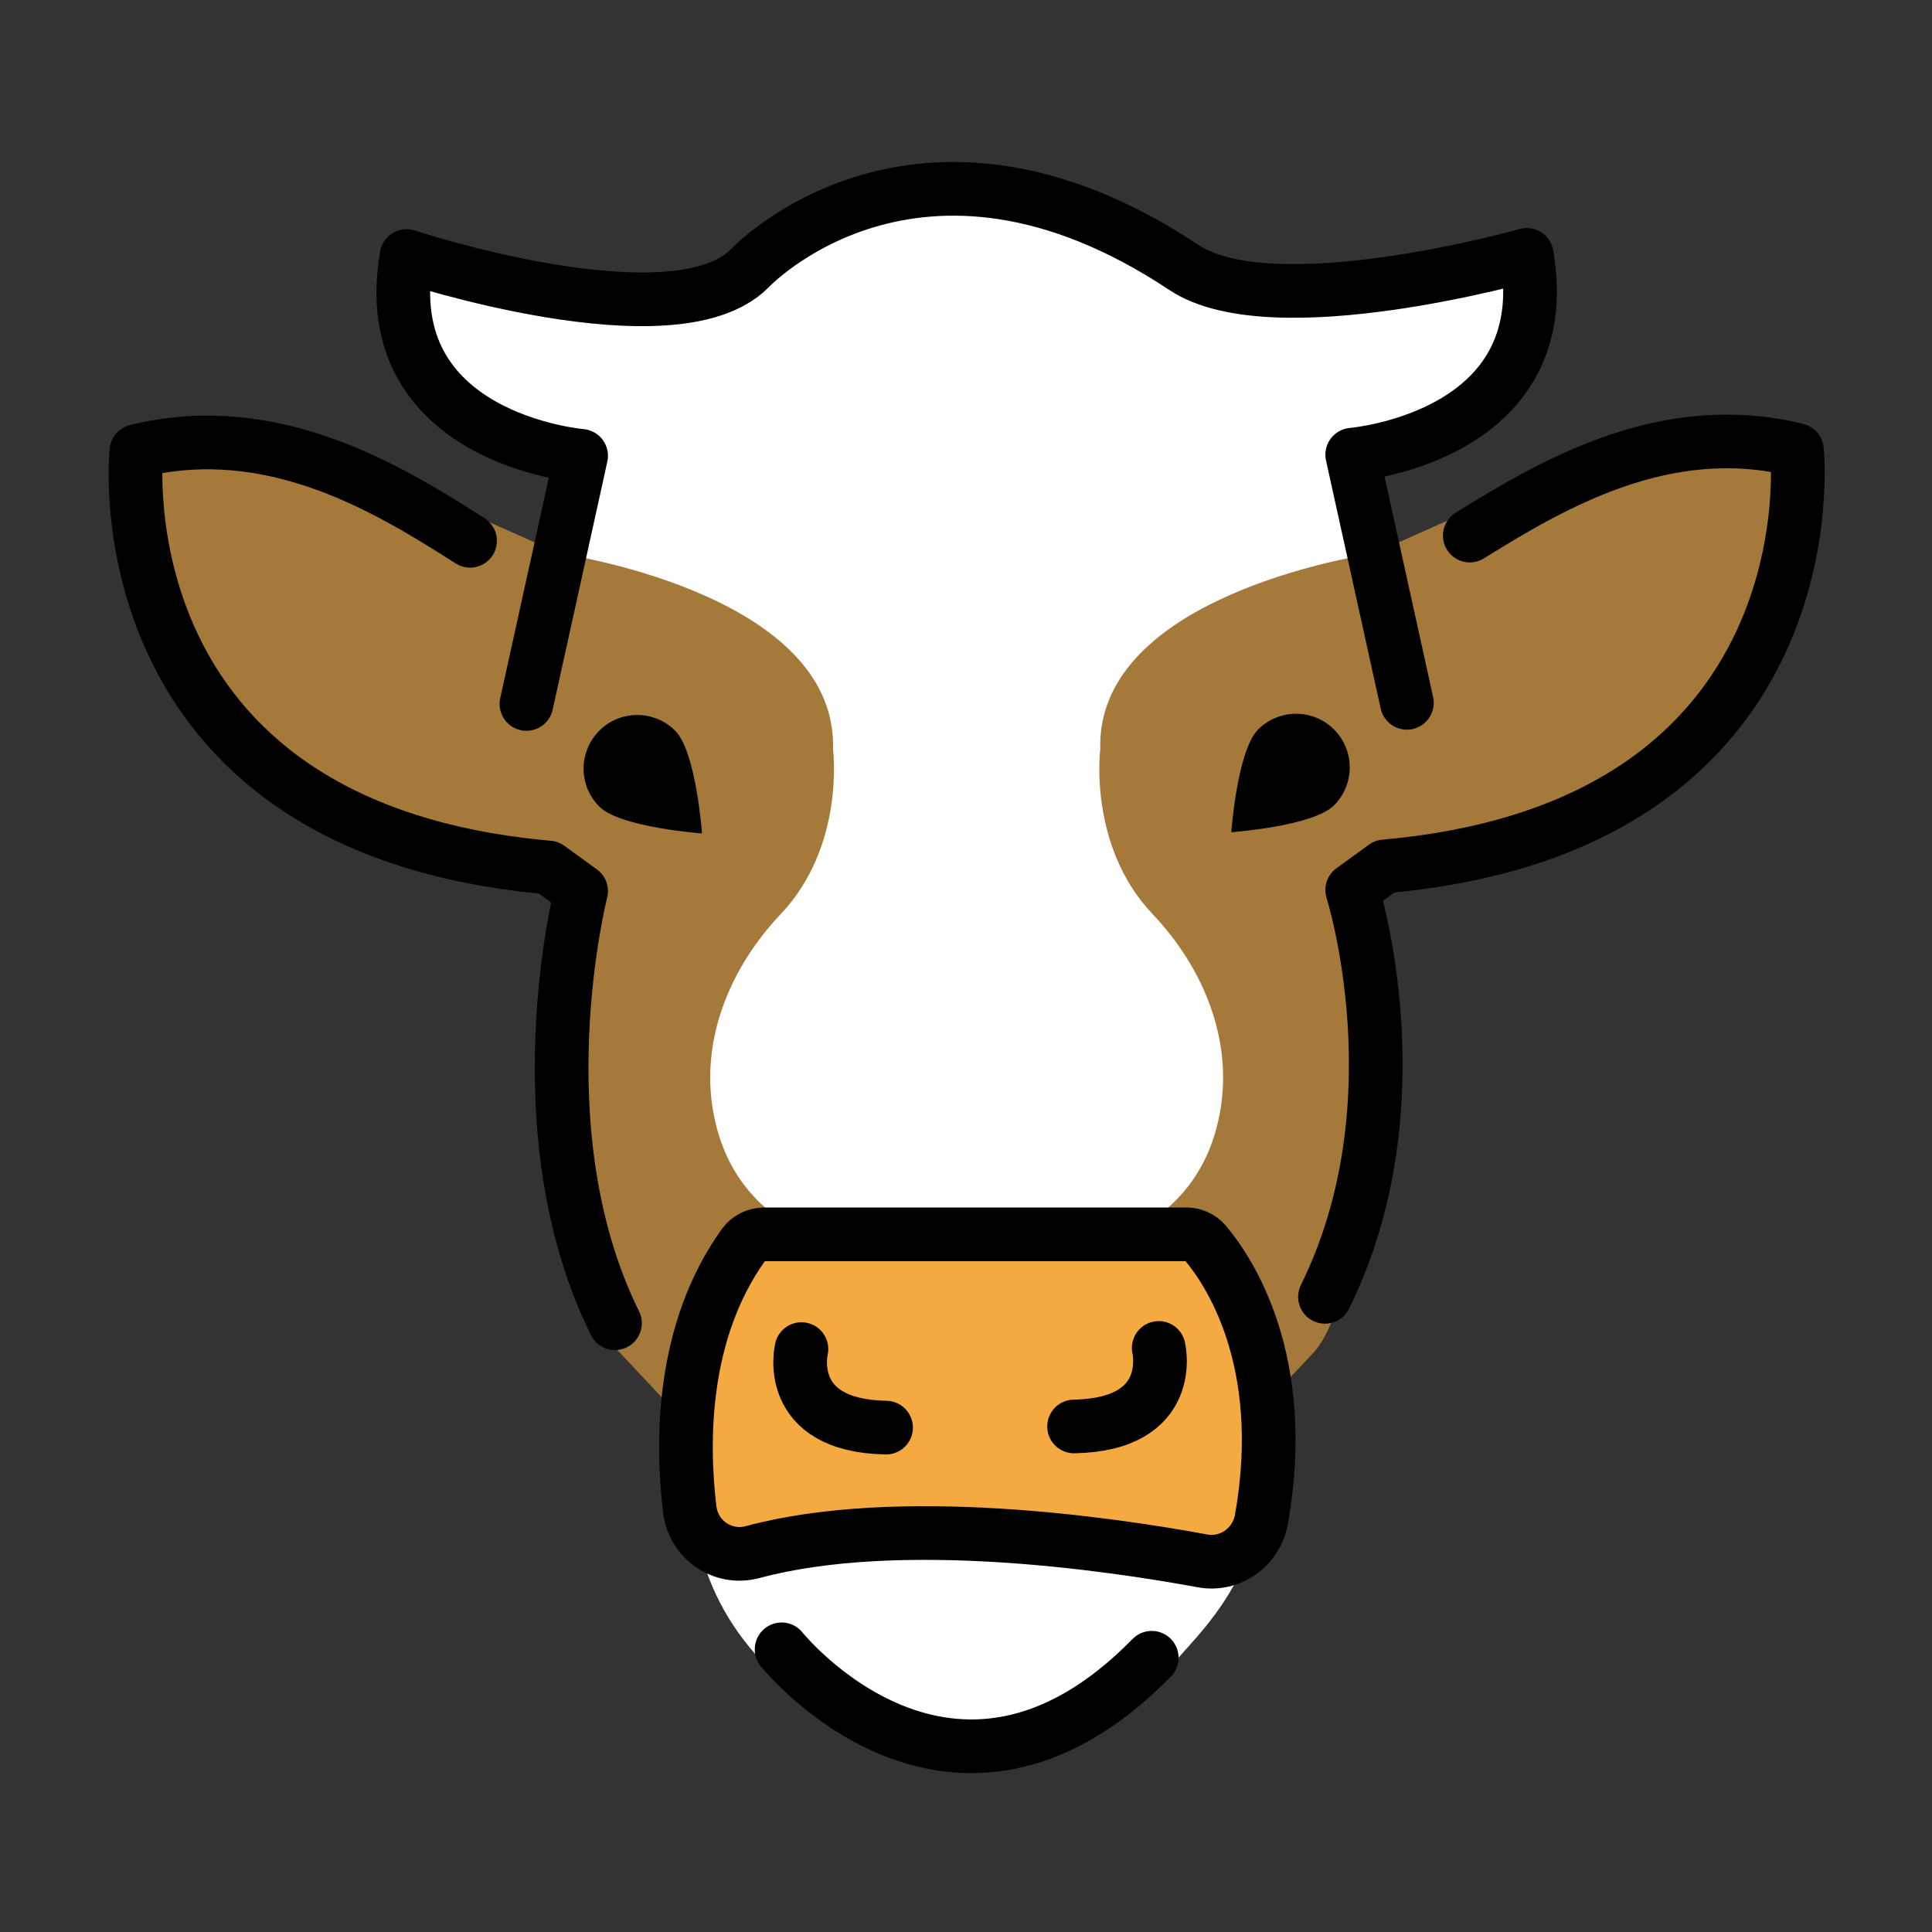 <svg id="emoji" viewBox="0 0 72 72" xmlns="http://www.w3.org/2000/svg">
  <rect x="0" y="0" width="72" height="72" fill="#333333" stroke="none"/>
  <g id="color">
    <path fill="#fff" d="m15,12.021h0c0,.612.306,1.183.815,1.522l4.245,2.83c.576.384,1.774.872,1.688,1.56l-1.705,6.728c-.028.224-.014.451.041.67l1.834,7.337c.055.219.069.446.041.67l-.915,7.322c-.028.224-.014.451.041.67l1.746,6.982c.11.441.381.826.76,1.078l1.731,1.154c.433.289.723.748.796,1.263l-.26,3.798s-.292,3.109,2.301,6.051c1.633,1.853,5.715,3.885,8.266,3.885,3.341,0,5.955-1.938,7.395-3.647.891-1.058,2.54-2.498,3.282-5.824.201-.902-.1-3.697-.1-3.697,0-.248.401-1.311.498-1.539l1.306-2.508c.016-.037.026-.059.039-.08.539-.864.788-1.879.885-2.893,0,0,.904-4.975,1.159-6.641.005-.033-.5-5.516-.495-5.548l1.55-6.817c.039-.232.032-.468-.019-.698l-1.536-6.914c-.215-.968.38-1.931,1.342-2.171l1.642-.41c.407-.102.768-.341,1.02-.677l2.244-2.993c.237-.317.366-.702.366-1.097v-.11c0-1.17-1.115-1.143-2.257-.89l-6.191.487c-.359.08-.734.049-1.076-.087l-4.36-1.744c-.077-.031-.155-.056-.236-.076l-7.363-1.841c-.338-.084-.692-.071-1.022.039l-5.371,1.79c-.082.027-.162.06-.24.099l-3.41,1.705c-.309.155-.656.218-1,.184l-7.462-.746c-1.077-.108-2.011.738-2.011,1.82Z"/>
    <path fill="#a57939" d="m65.182,16.575l-3.566.242c-.13.009-.259.035-.383.077l-7.081,2.42c-.043.015-.085.031-.127.05l-2.641,1.181c-.117.052-.234.088-.361.109-1.374.226-10.173,1.887-10.019,7.266,0,0-.465,3.6,1.951,6.147,1.88,1.983,2.989,4.648,2.519,7.34-.31,1.777-1.252,3.531-3.47,4.594h0l2.91,1.022c.429.151.767.489.917.918l1.476,4.219,1.662-1.771c1.114-1.194,1.969-5.874,1.969-5.874.485-3.607.503-7.264.003-10.868-.015-.106-.029-.203-.042-.289h0s1.261-.965,1.261-.965c.161-.123.345-.212.541-.262l5.563-1.415c.172-.044.334-.117.48-.218l4.302-2.961c.181-.125.333-.288.444-.477l2.6-4.447c.102-.174.167-.366.193-.566l.485-3.787c.12-.936-.645-1.748-1.587-1.684Z"/>
    <path fill="#a57939" d="m6.867,16.575l3.566.242c.13.009.259.035.383.077l7.081,2.42c.043.015.085.031.127.05l2.641,1.181c.117.052.234.088.361.109,1.374.226,10.173,1.887,10.019,7.266,0,0,.465,3.6-1.951,6.147-1.88,1.983-2.989,4.648-2.519,7.34.31,1.777,1.252,3.531,3.47,4.594h0l-2.91,1.022c-.429.151-.767.489-.917.918l-1.476,4.219-1.662-1.771c-1.114-1.194-2.041-6.908-2.041-6.908-.341-3.167-.17-6.369.508-9.482h0c.123-.567-.092-1.155-.553-1.508l-.467-.357c-.186-.142-.402-.239-.632-.282l-6.059-1.144c-.205-.039-.399-.12-.571-.238l-4.262-2.933c-.181-.125-.333-.288-.444-.477l-2.6-4.447c-.102-.174-.167-.366-.193-.566l-.485-3.788c-.12-.936.645-1.748,1.587-1.684Z"/>
    <path fill="#f4aa41" d="m27.32,47.995l-.66,1.132c-.722,2.169-.962,4.47-.703,6.741h0c.119,1.05.959,1.871,2.011,1.967l.081.007,6.496-.515c1.249-.099,2.505-.08,3.75.058l5.926.654c.76.084,1.517-.177,2.064-.711h0c.467-.456.744-1.072.775-1.724l.048-1.02c.113-2.389-.401-4.767-1.491-6.896h0c-.432-.843-1.287-1.385-2.234-1.415l-8.629-.273h-3.963c-1.43,0-2.752.759-3.471,1.994Z"/>
  </g>
  <g id="line">
    <path d="m26.162,31.059s-3.047-.219-3.828-1-.781-2.047,0-2.828,2.047-.781,2.828,0c.781.781,1,3.828,1,3.828Z"/>
    <path fill="none" stroke="#000" stroke-linecap="round" stroke-linejoin="round" stroke-width="2" d="m19.619,26.235l2.038-9.248s-7.681-.627-6.505-7.445c0,0,9.953,3.292,12.775.47,0,0,6.237-6.664,16.196-.043,3.323,2.209,12.775-.47,12.775-.47,1.176,6.818-6.505,7.445-6.505,7.445l2.038,9.248"/>
    <path fill="none" stroke="#000" stroke-linecap="round" stroke-linejoin="round" stroke-width="2" d="m28.483,46h15.726c.272,0,.532.114.708.321.847.999,3.144,4.347,2.094,10.297-.184,1.04-1.165,1.742-2.204,1.55-3.476-.641-11.324-1.789-16.759-.326-1.106.298-2.207-.454-2.343-1.591-.302-2.511-.316-6.628,2.01-9.868.175-.244.467-.383.767-.383Z"/>
    <path fill="none" stroke="#000" stroke-linecap="round" stroke-linejoin="round" stroke-width="2" d="m29.867,50.277s-.686,2.855,3.154,2.926"/>
    <path fill="none" stroke="#000" stroke-linecap="round" stroke-linejoin="round" stroke-width="2" d="m29.128,61.466s6.348,7.916,13.794.314"/>
    <path fill="none" stroke="#000" stroke-linecap="round" stroke-linejoin="round" stroke-width="2" d="m17.518,20.154c-3.064-1.958-7.379-4.587-12.435-3.343,0,0-1.489,14.029,15.361,15.518l1.213.881s-2.291,8.918,1.262,16.102"/>
    <path d="m45.887,31.014s3.047-.219,3.828-1c.781-.781.781-2.047,0-2.828-.781-.781-2.047-.781-2.828,0-.781.781-1,3.828-1,3.828Z"/>
    <path fill="none" stroke="#000" stroke-linecap="round" stroke-linejoin="round" stroke-width="2" d="m43.182,50.234s.686,2.855-3.154,2.926"/>
    <path fill="none" stroke="#000" stroke-linecap="round" stroke-linejoin="round" stroke-width="2" d="m54.774,19.959c3.047-1.888,7.268-4.402,12.192-3.19,0,0,1.489,14.029-15.361,15.518l-1.213.881s2.538,7.977-1.014,15.161"/>
  </g>
</svg>
